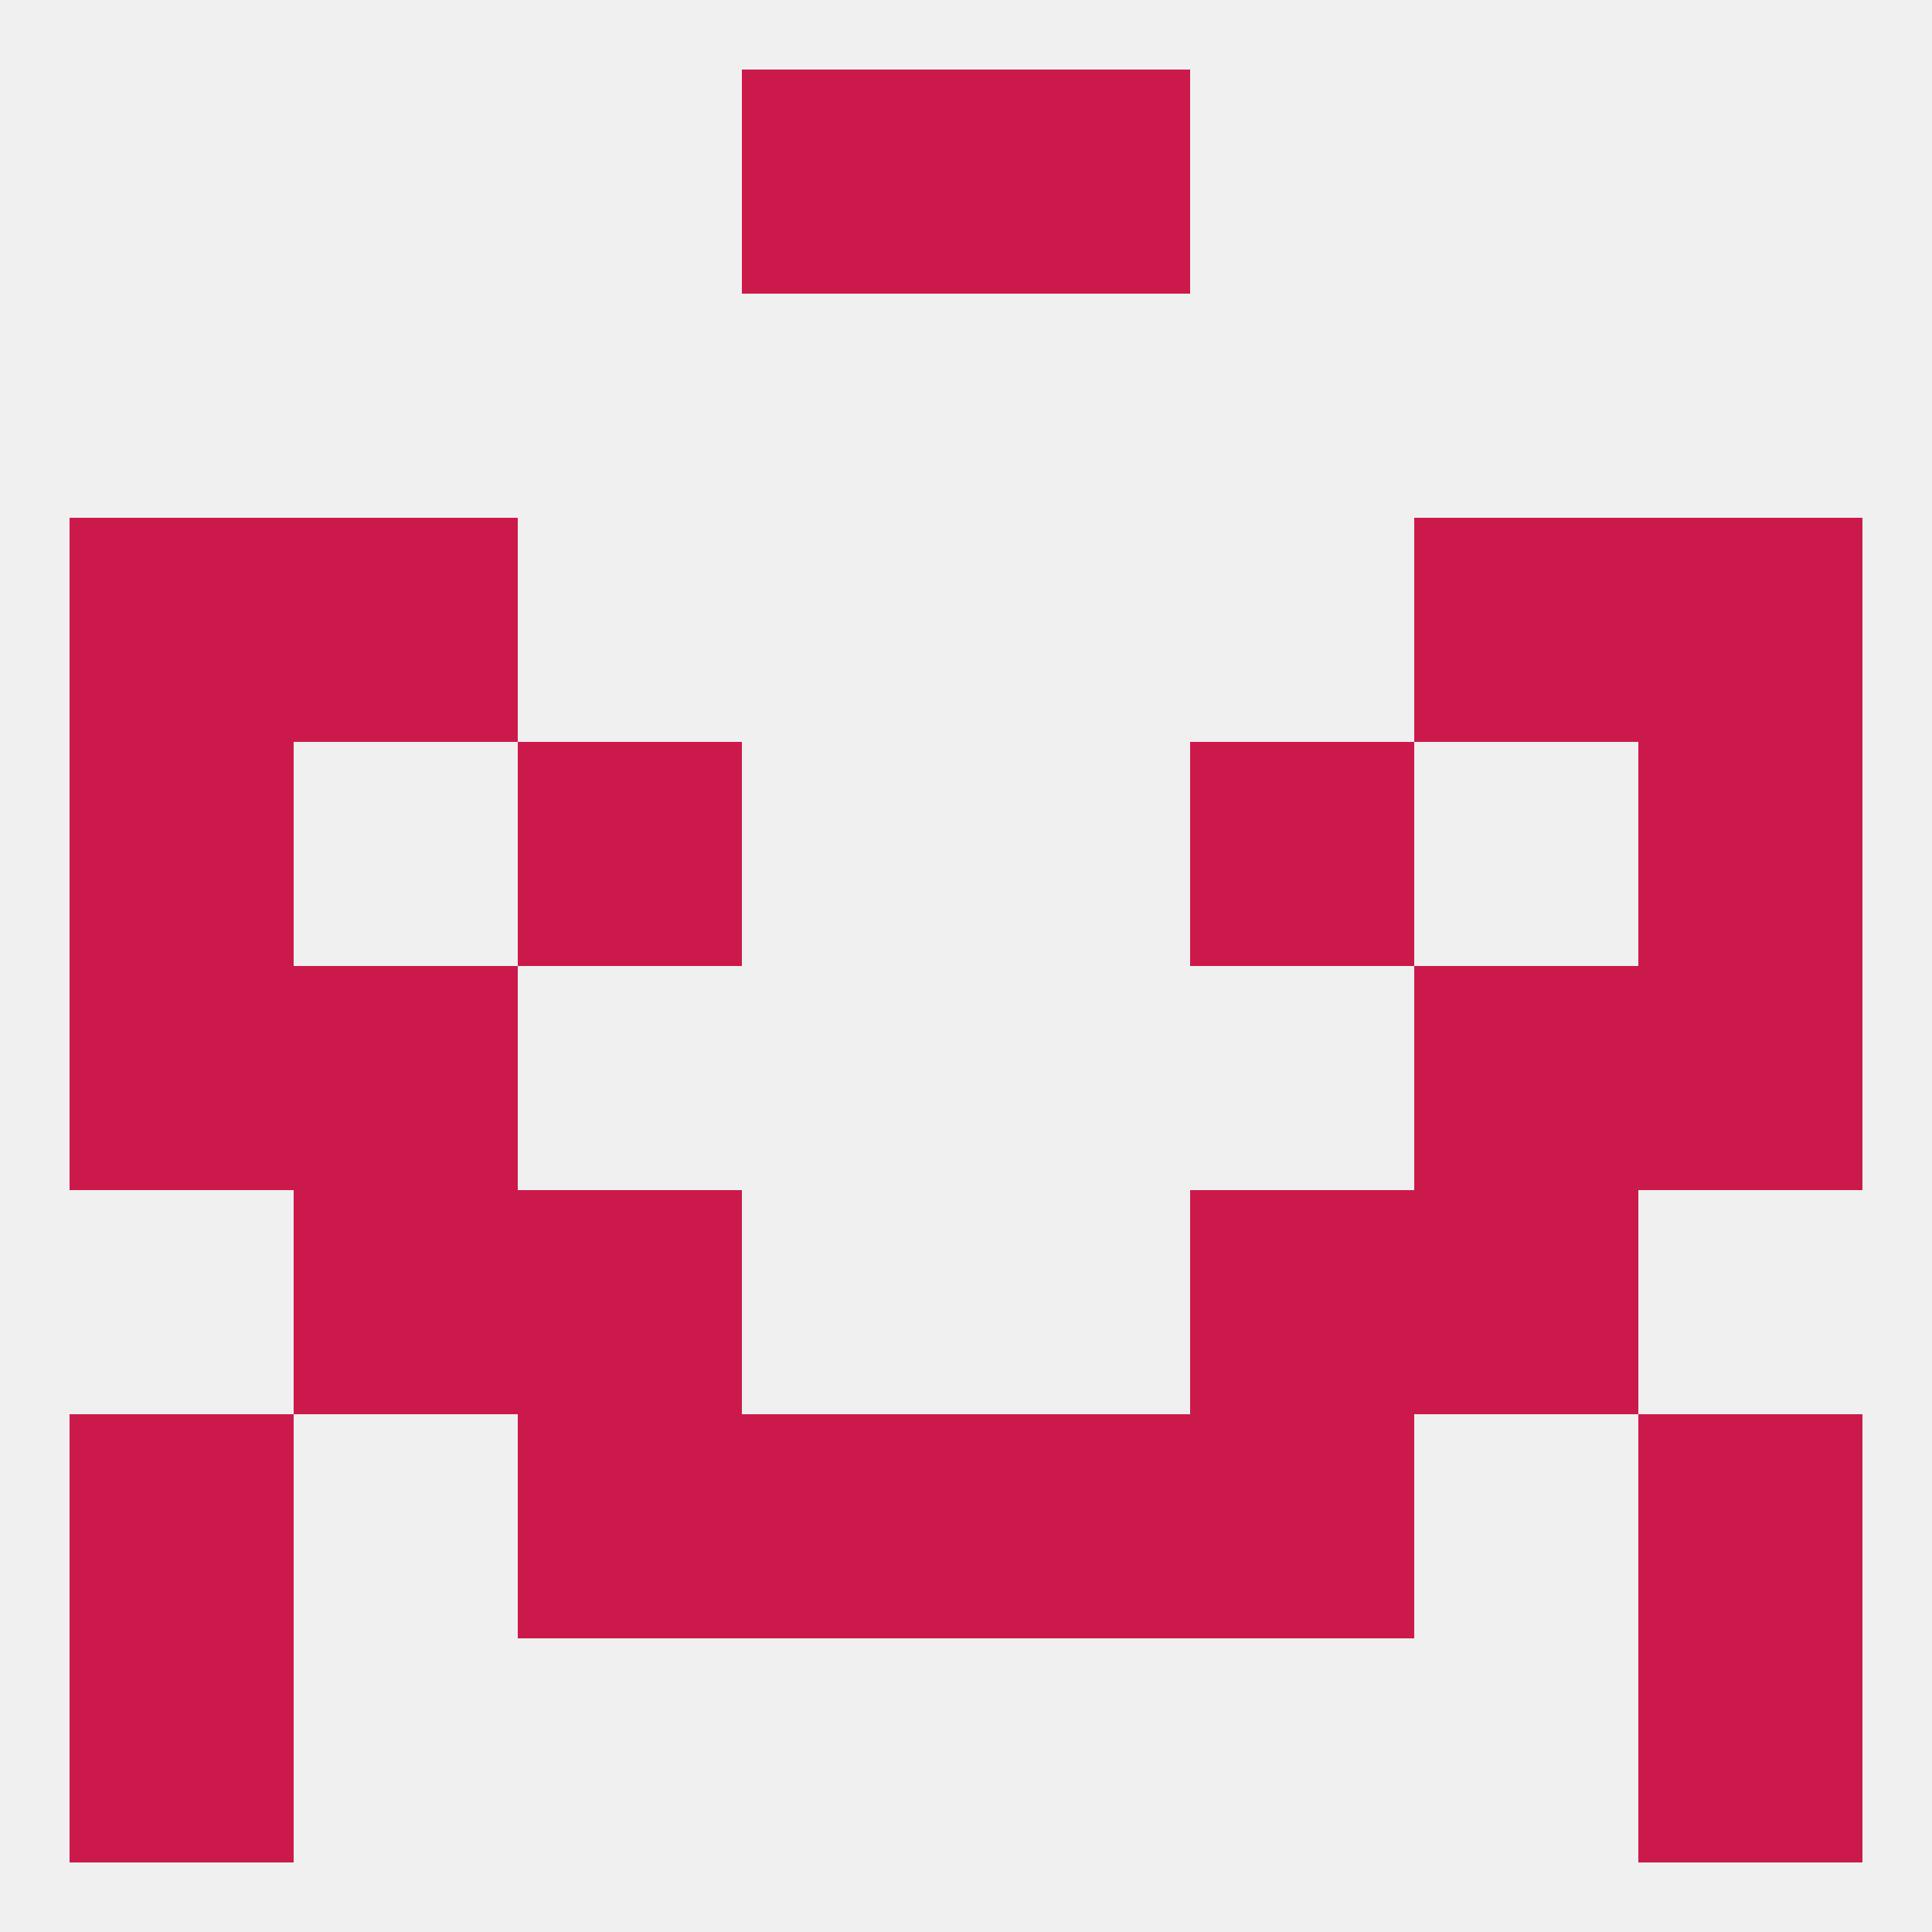 
<!--   <?xml version="1.0"?> -->
<svg version="1.1" baseprofile="full" xmlns="http://www.w3.org/2000/svg" xmlns:xlink="http://www.w3.org/1999/xlink" xmlns:ev="http://www.w3.org/2001/xml-events" width="250" height="250" viewBox="0 0 250 250" >
	<rect width="100%" height="100%" fill="rgba(240,240,240,255)"/>

	<rect x="9" y="96" width="29" height="29" fill="rgba(204,25,75,255)"/>
	<rect x="212" y="96" width="29" height="29" fill="rgba(204,25,75,255)"/>
	<rect x="67" y="96" width="29" height="29" fill="rgba(204,25,75,255)"/>
	<rect x="154" y="96" width="29" height="29" fill="rgba(204,25,75,255)"/>
	<rect x="183" y="67" width="29" height="29" fill="rgba(204,25,75,255)"/>
	<rect x="9" y="67" width="29" height="29" fill="rgba(204,25,75,255)"/>
	<rect x="212" y="67" width="29" height="29" fill="rgba(204,25,75,255)"/>
	<rect x="38" y="67" width="29" height="29" fill="rgba(204,25,75,255)"/>
	<rect x="38" y="154" width="29" height="29" fill="rgba(204,25,75,255)"/>
	<rect x="183" y="154" width="29" height="29" fill="rgba(204,25,75,255)"/>
	<rect x="67" y="154" width="29" height="29" fill="rgba(204,25,75,255)"/>
	<rect x="154" y="154" width="29" height="29" fill="rgba(204,25,75,255)"/>
	<rect x="96" y="183" width="29" height="29" fill="rgba(204,25,75,255)"/>
	<rect x="125" y="183" width="29" height="29" fill="rgba(204,25,75,255)"/>
	<rect x="9" y="183" width="29" height="29" fill="rgba(204,25,75,255)"/>
	<rect x="212" y="183" width="29" height="29" fill="rgba(204,25,75,255)"/>
	<rect x="67" y="183" width="29" height="29" fill="rgba(204,25,75,255)"/>
	<rect x="154" y="183" width="29" height="29" fill="rgba(204,25,75,255)"/>
	<rect x="96" y="9" width="29" height="29" fill="rgba(204,25,75,255)"/>
	<rect x="125" y="9" width="29" height="29" fill="rgba(204,25,75,255)"/>
	<rect x="9" y="212" width="29" height="29" fill="rgba(204,25,75,255)"/>
	<rect x="212" y="212" width="29" height="29" fill="rgba(204,25,75,255)"/>
	<rect x="212" y="125" width="29" height="29" fill="rgba(204,25,75,255)"/>
	<rect x="38" y="125" width="29" height="29" fill="rgba(204,25,75,255)"/>
	<rect x="183" y="125" width="29" height="29" fill="rgba(204,25,75,255)"/>
	<rect x="9" y="125" width="29" height="29" fill="rgba(204,25,75,255)"/>
</svg>